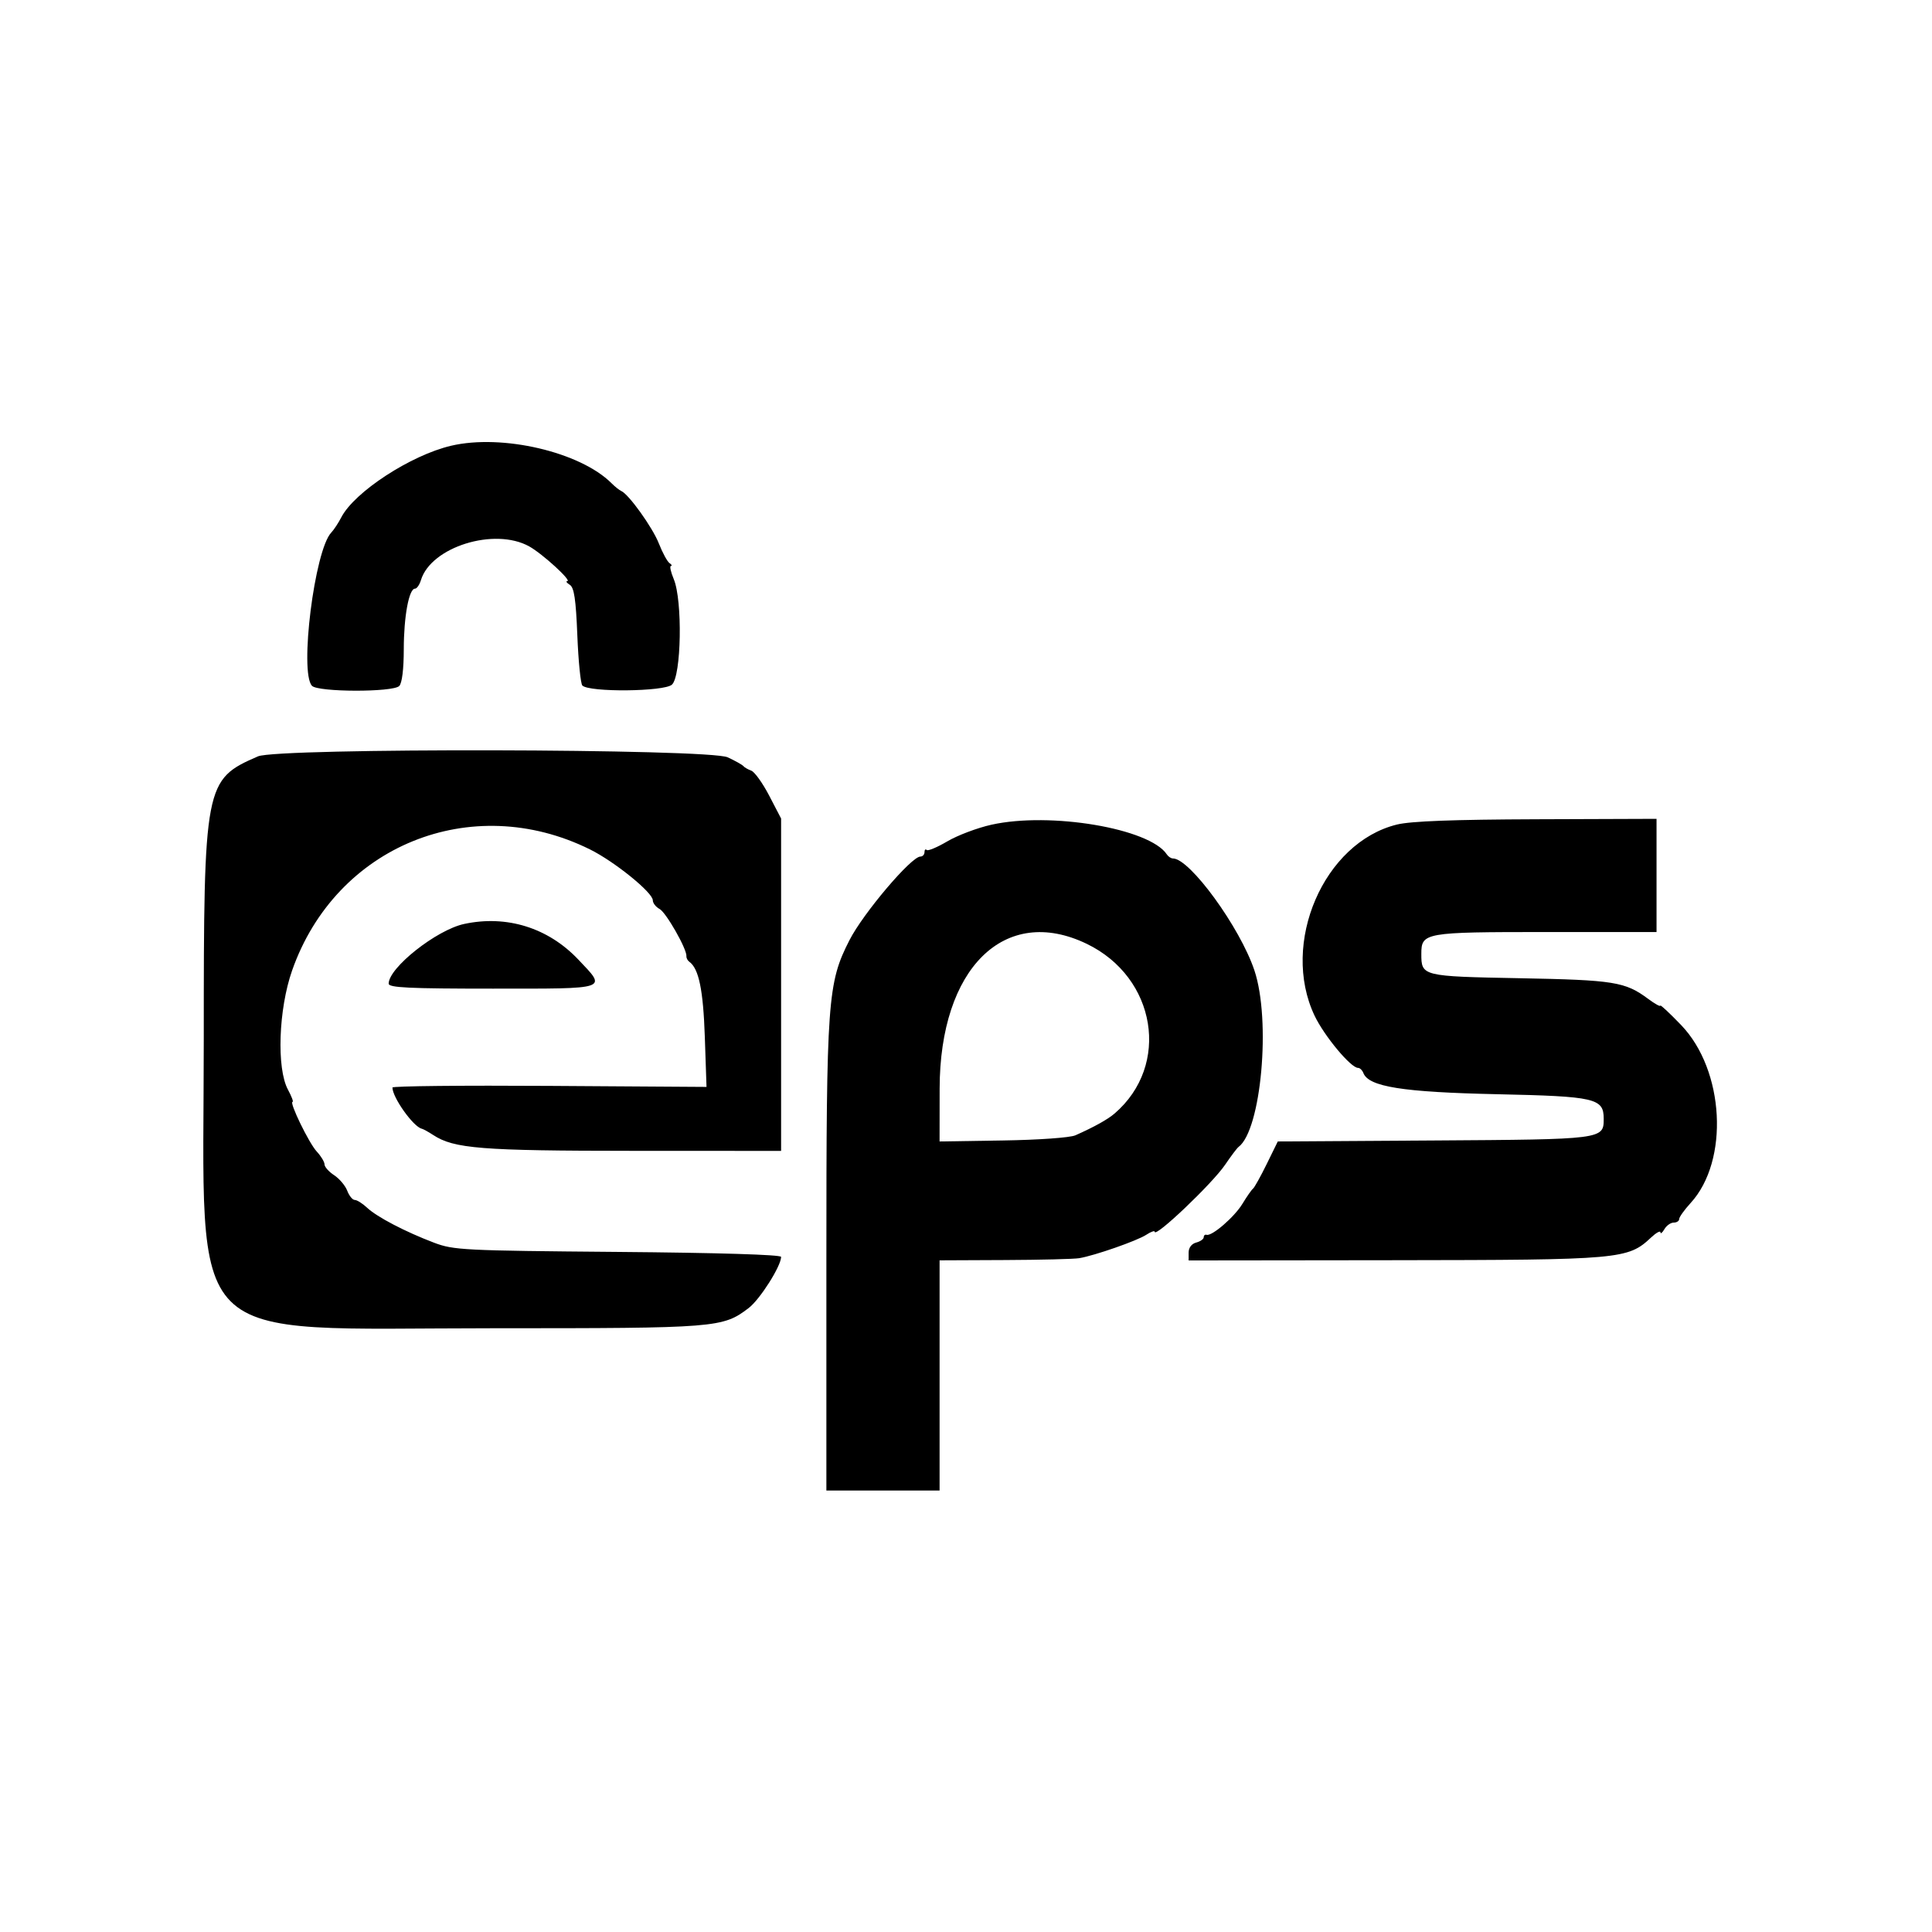 <svg xmlns="http://www.w3.org/2000/svg" xmlns:xlink="http://www.w3.org/1999/xlink" width="400" height="400" viewBox="0, 0, 400,400"><g><path d="M93.400 92.286 C 85.047 94.243,73.383 101.848,70.661 107.112 C 70.060 108.275,69.120 109.700,68.573 110.278 C 65.135 113.908,61.961 139.201,64.593 141.992 C 65.839 143.314,81.340 143.347,82.656 142.031 C 83.238 141.449,83.595 138.562,83.598 134.414 C 83.603 127.624,84.668 121.875,85.922 121.875 C 86.302 121.875,86.853 121.084,87.147 120.117 C 89.236 113.227,102.378 109.131,109.573 113.128 C 112.311 114.648,118.493 120.305,117.438 120.324 C 117.086 120.331,117.324 120.670,117.969 121.077 C 118.870 121.646,119.231 124.061,119.531 131.549 C 119.746 136.902,120.214 141.574,120.571 141.930 C 122.004 143.360,137.503 143.208,139.116 141.748 C 141.071 139.979,141.341 124.321,139.493 119.897 C 138.870 118.407,138.607 117.182,138.907 117.176 C 139.207 117.169,139.077 116.905,138.618 116.590 C 138.159 116.274,137.161 114.434,136.400 112.500 C 135.100 109.193,130.159 102.304,128.627 101.660 C 128.243 101.499,127.339 100.776,126.616 100.054 C 120.145 93.583,103.990 89.805,93.400 92.286 M53.403 156.599 C 42.353 161.407,42.188 162.270,42.188 215.130 C 42.188 280.126,37.052 275.000,102.175 275.000 C 148.508 275.000,149.631 274.911,155.012 270.807 C 157.341 269.030,161.719 262.122,161.719 260.223 C 161.719 259.768,148.596 259.369,127.930 259.196 C 95.922 258.928,93.914 258.827,89.844 257.280 C 83.888 255.016,78.059 251.971,76.009 250.052 C 75.060 249.164,73.909 248.438,73.451 248.438 C 72.993 248.438,72.290 247.577,71.891 246.525 C 71.491 245.473,70.269 244.027,69.175 243.310 C 68.082 242.594,67.187 241.587,67.188 241.073 C 67.188 240.559,66.460 239.357,65.571 238.403 C 63.966 236.680,59.809 228.125,60.577 228.125 C 60.797 228.125,60.363 226.982,59.611 225.586 C 57.240 221.179,57.666 208.955,60.471 200.946 C 69.516 175.120,97.566 163.704,122.128 175.852 C 127.231 178.376,135.156 184.790,135.156 186.396 C 135.156 186.973,135.789 187.784,136.563 188.198 C 137.914 188.921,142.241 196.529,142.115 197.960 C 142.082 198.341,142.355 198.869,142.723 199.131 C 144.682 200.532,145.596 204.966,145.925 214.665 L 146.276 225.034 113.763 224.822 C 95.880 224.705,81.250 224.857,81.250 225.159 C 81.251 227.221,85.575 233.293,87.322 233.686 C 87.635 233.756,88.695 234.341,89.679 234.985 C 93.996 237.814,99.573 238.257,131.055 238.269 L 161.719 238.281 161.719 203.874 L 161.719 169.467 159.260 164.743 C 157.908 162.145,156.238 159.812,155.549 159.559 C 154.860 159.306,154.121 158.879,153.906 158.610 C 153.691 158.341,152.232 157.525,150.663 156.795 C 146.776 154.987,57.520 154.807,53.403 156.599 M205.264 170.750 C 202.359 171.397,198.259 172.942,196.154 174.183 C 194.048 175.425,192.119 176.233,191.866 175.981 C 191.613 175.728,191.406 175.931,191.406 176.432 C 191.406 176.934,191.020 177.344,190.548 177.344 C 188.669 177.344,178.724 189.071,175.878 194.643 C 171.337 203.533,171.092 206.945,171.093 261.133 L 171.094 308.594 182.813 308.594 L 194.531 308.594 194.531 284.766 L 194.531 260.938 208.008 260.879 C 215.420 260.848,222.363 260.674,223.438 260.495 C 226.624 259.962,235.410 256.897,237.305 255.658 C 238.271 255.025,239.063 254.738,239.063 255.019 C 239.063 256.406,250.999 245.052,253.648 241.146 C 254.862 239.355,256.111 237.699,256.424 237.466 C 261.126 233.955,263.169 211.257,259.715 200.919 C 256.737 192.008,246.349 177.734,242.841 177.734 C 242.450 177.734,241.880 177.353,241.573 176.888 C 238.034 171.513,217.459 168.035,205.264 170.750 M289.241 170.709 C 274.066 174.413,265.052 195.309,272.169 210.285 C 274.166 214.486,279.665 221.094,281.166 221.094 C 281.550 221.094,282.047 221.571,282.271 222.154 C 283.364 225.002,290.404 226.121,309.881 226.544 C 330.340 226.988,332.031 227.377,332.031 231.641 C 332.031 235.886,331.897 235.903,296.873 236.124 L 264.552 236.328 262.251 241.016 C 260.985 243.594,259.713 245.879,259.425 246.094 C 259.138 246.309,258.152 247.720,257.235 249.230 C 255.570 251.974,250.912 256.000,249.805 255.653 C 249.482 255.551,249.219 255.779,249.219 256.159 C 249.219 256.538,248.516 257.033,247.656 257.258 C 246.717 257.503,246.094 258.323,246.094 259.314 L 246.094 260.962 288.867 260.911 C 335.523 260.855,337.038 260.721,341.824 256.225 C 342.883 255.229,343.761 254.740,343.774 255.137 C 343.787 255.534,344.156 255.244,344.594 254.492 C 345.032 253.740,345.900 253.125,346.523 253.125 C 347.146 253.125,347.656 252.795,347.656 252.392 C 347.656 251.989,348.722 250.495,350.025 249.072 C 358.055 240.302,357.059 221.593,348.064 212.231 C 345.691 209.762,343.750 207.951,343.750 208.207 C 343.750 208.464,342.607 207.825,341.211 206.788 C 336.471 203.269,334.161 202.899,314.677 202.531 C 294.418 202.149,294.271 202.113,294.271 197.504 C 294.271 193.074,294.871 192.969,320.071 192.969 L 342.969 192.969 342.969 181.250 L 342.969 169.531 318.164 169.618 C 300.868 169.678,292.113 170.008,289.241 170.709 M96.094 191.296 C 90.376 192.527,80.469 200.363,80.469 203.656 C 80.469 204.485,84.679 204.688,101.953 204.688 C 126.351 204.688,125.660 204.922,119.727 198.660 C 113.486 192.074,104.903 189.400,96.094 191.296 M225.012 195.417 C 239.415 202.375,242.388 220.561,230.755 230.549 C 229.323 231.778,226.521 233.336,222.656 235.052 C 221.549 235.543,215.033 236.007,207.616 236.123 L 194.529 236.328 194.542 225.391 C 194.572 200.436,208.019 187.207,225.012 195.417 " fill-rule="evenodd"></path></g></svg>